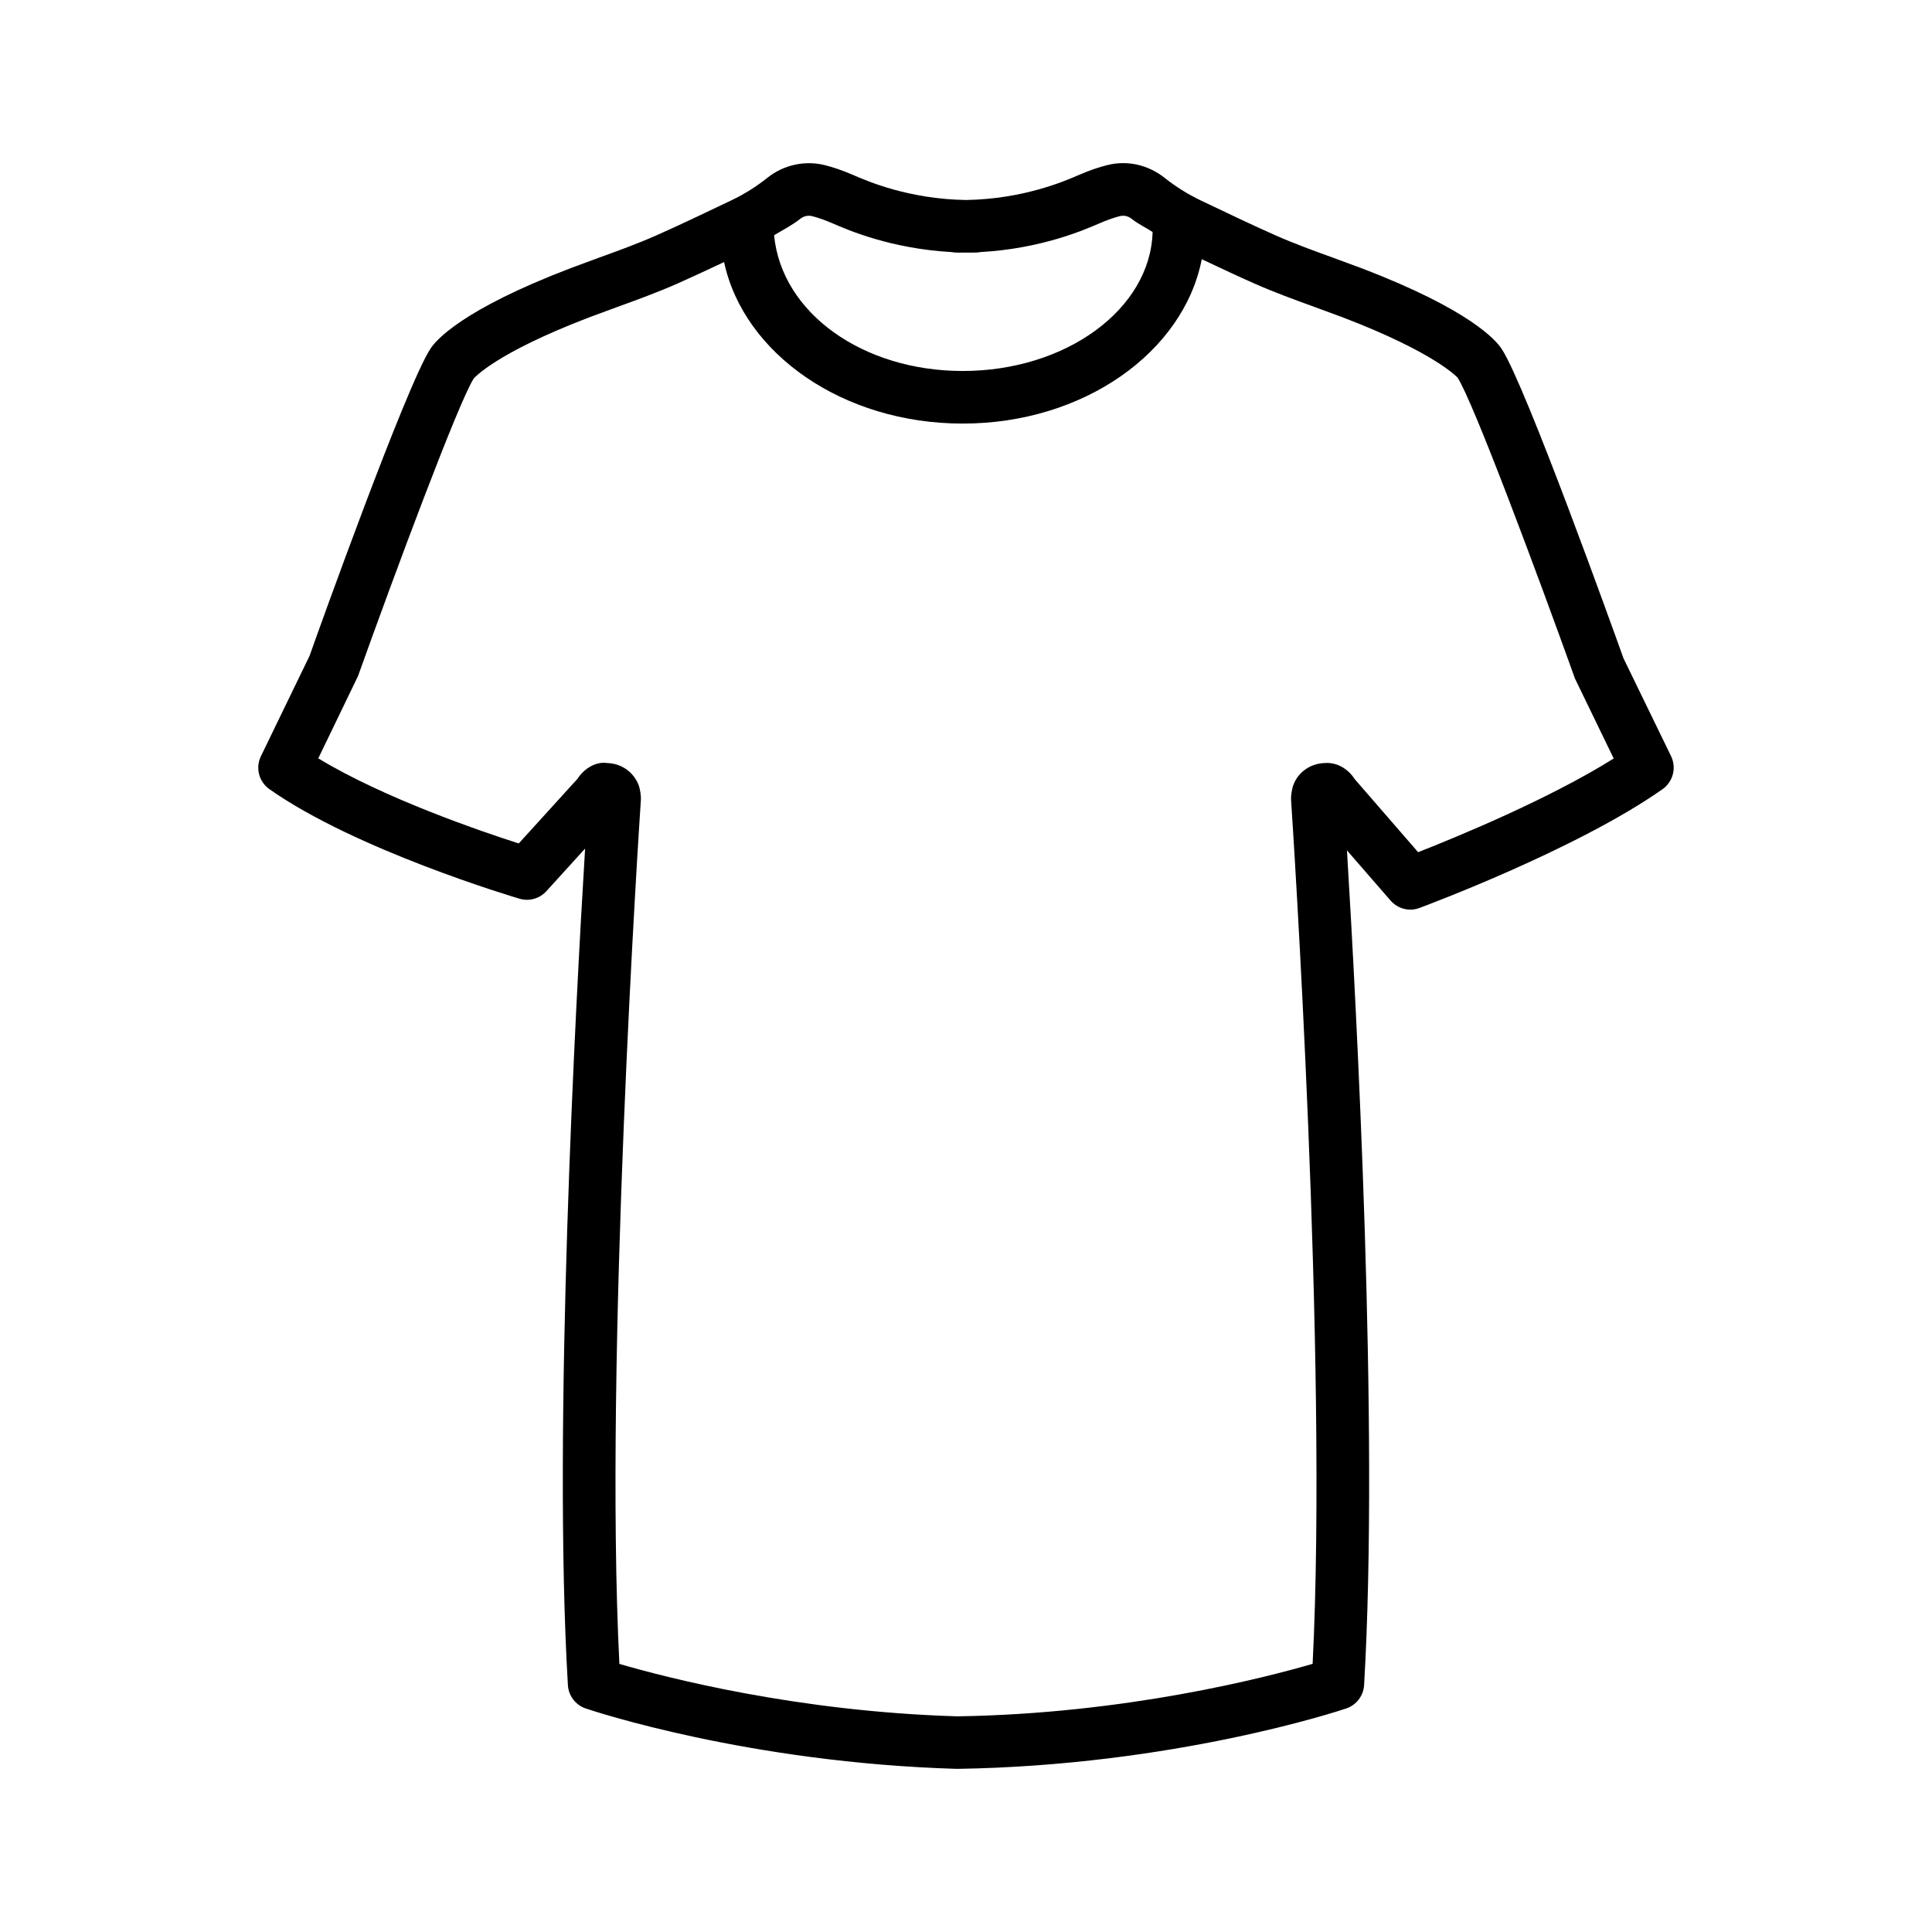 <?xml version="1.0" encoding="UTF-8"?>
<!-- Uploaded to: ICON Repo, www.iconrepo.com, Generator: ICON Repo Mixer Tools -->
<svg fill="#000000" width="800px" height="800px" version="1.1" viewBox="144 144 512 512" xmlns="http://www.w3.org/2000/svg">
 <path d="m586.86 344.41-12.617-25.949c-2.637-7.356-25.883-72.164-32.227-81.902-1.41-2.246-8.281-10.434-37.262-21.504l-7.516-2.773c-5.066-1.836-10.168-3.684-15.086-5.859-5.461-2.398-14.184-6.547-20.035-9.352-3.383-1.625-6.562-3.621-9.473-5.934-4.387-3.477-9.949-4.746-15.324-3.352-2.008 0.5-4.473 1.309-7.551 2.644-3.707 1.598-14.59 6.324-29.777 6.574-15.188-0.246-26.078-4.973-29.777-6.582-3.062-1.328-5.551-2.133-7.551-2.637-5.305-1.352-10.961-0.102-15.219 3.273-3.012 2.398-6.141 4.363-9.574 6.012-5.852 2.805-14.574 6.957-20.043 9.363-4.914 2.168-10.008 4.016-15.086 5.852l-7.508 2.781c-28.996 11.062-35.848 19.25-37.191 21.402-6.41 9.828-29.648 74.641-31.988 81.305l-12.91 26.637c-1.488 3.07-0.535 6.769 2.262 8.734 22.805 16.055 64.496 28.504 66.258 29.02 2.559 0.773 5.34-0.016 7.133-1.988l10.262-11.293c-2.492 40.797-8.598 153.68-4.559 221.69 0.172 2.84 2.039 5.289 4.727 6.191 1.734 0.594 43.109 14.387 98.406 16.004 57.43-0.867 101.29-15.375 103.12-16.004 2.703-0.902 4.574-3.352 4.746-6.191 4.016-67.82-2.039-180.1-4.539-221.21l11.547 13.289c1.906 2.203 5 2.992 7.668 1.965 1.699-0.629 41.785-15.562 64.418-31.477 2.789-1.969 3.742-5.668 2.262-8.734zm-230.74-142.45c0.891-0.699 2.008-0.945 3.129-0.672 1.438 0.367 3.231 0.969 5.426 1.914 4.047 1.762 15.441 6.707 31.512 7.602 0.832 0.172 1.734 0.145 2.609 0.137 0.816 0.008 1.605 0.008 2.398 0 0.883-0.008 1.785 0.035 2.609-0.137 16.07-0.891 27.465-5.844 31.512-7.594 2.191-0.953 3.981-1.555 5.406-1.922 1.176-0.297 2.297-0.008 3.231 0.738 1.688 1.344 3.676 2.277 5.496 3.445-0.539 20.375-22.855 36.844-50.316 36.844-26.473 0-48.012-15.355-49.988-35.977 2.356-1.426 4.824-2.664 6.977-4.379zm163.7 167.88-16.82-19.379c-1.719-2.703-4.746-4.539-7.977-4.242-3.758 0.102-7.008 2.441-8.23 5.723-0.41 0.984-0.715 2.949-0.648 4.023 0.41 6.121 9.797 148.09 5.715 228.97-12.449 3.621-49.473 13.23-94.129 13.91-42.719-1.258-77.605-10.391-89.586-13.895-4.098-80.828 5.281-222.86 5.699-229.07 0.051-0.953-0.223-2.805-0.555-3.707-1.301-3.519-4.574-5.859-8.34-5.953-3.062-0.492-6.199 1.504-7.906 4.168l-15.57 17.133c-9.973-3.195-35.762-11.996-53.129-22.551l10.535-21.809c9.719-27.199 26.684-72.719 30.652-78.832 0.059-0.066 5.543-6.656 30.66-16.242l7.312-2.703c5.367-1.949 10.75-3.91 15.941-6.199 3.387-1.492 7.992-3.637 12.441-5.738 5.199 24.25 31.48 42.805 63.242 42.805 32.086 0 58.539-18.945 63.355-43.559 4.914 2.328 10.246 4.82 14.031 6.484 5.203 2.297 10.578 4.258 15.953 6.207l7.312 2.695c24.762 9.465 30.457 16.004 30.492 15.992 4.148 6.379 21.121 51.895 31.121 79.773l10.254 21.164c-17.102 10.75-41.809 20.895-51.828 24.832z"/>
</svg>